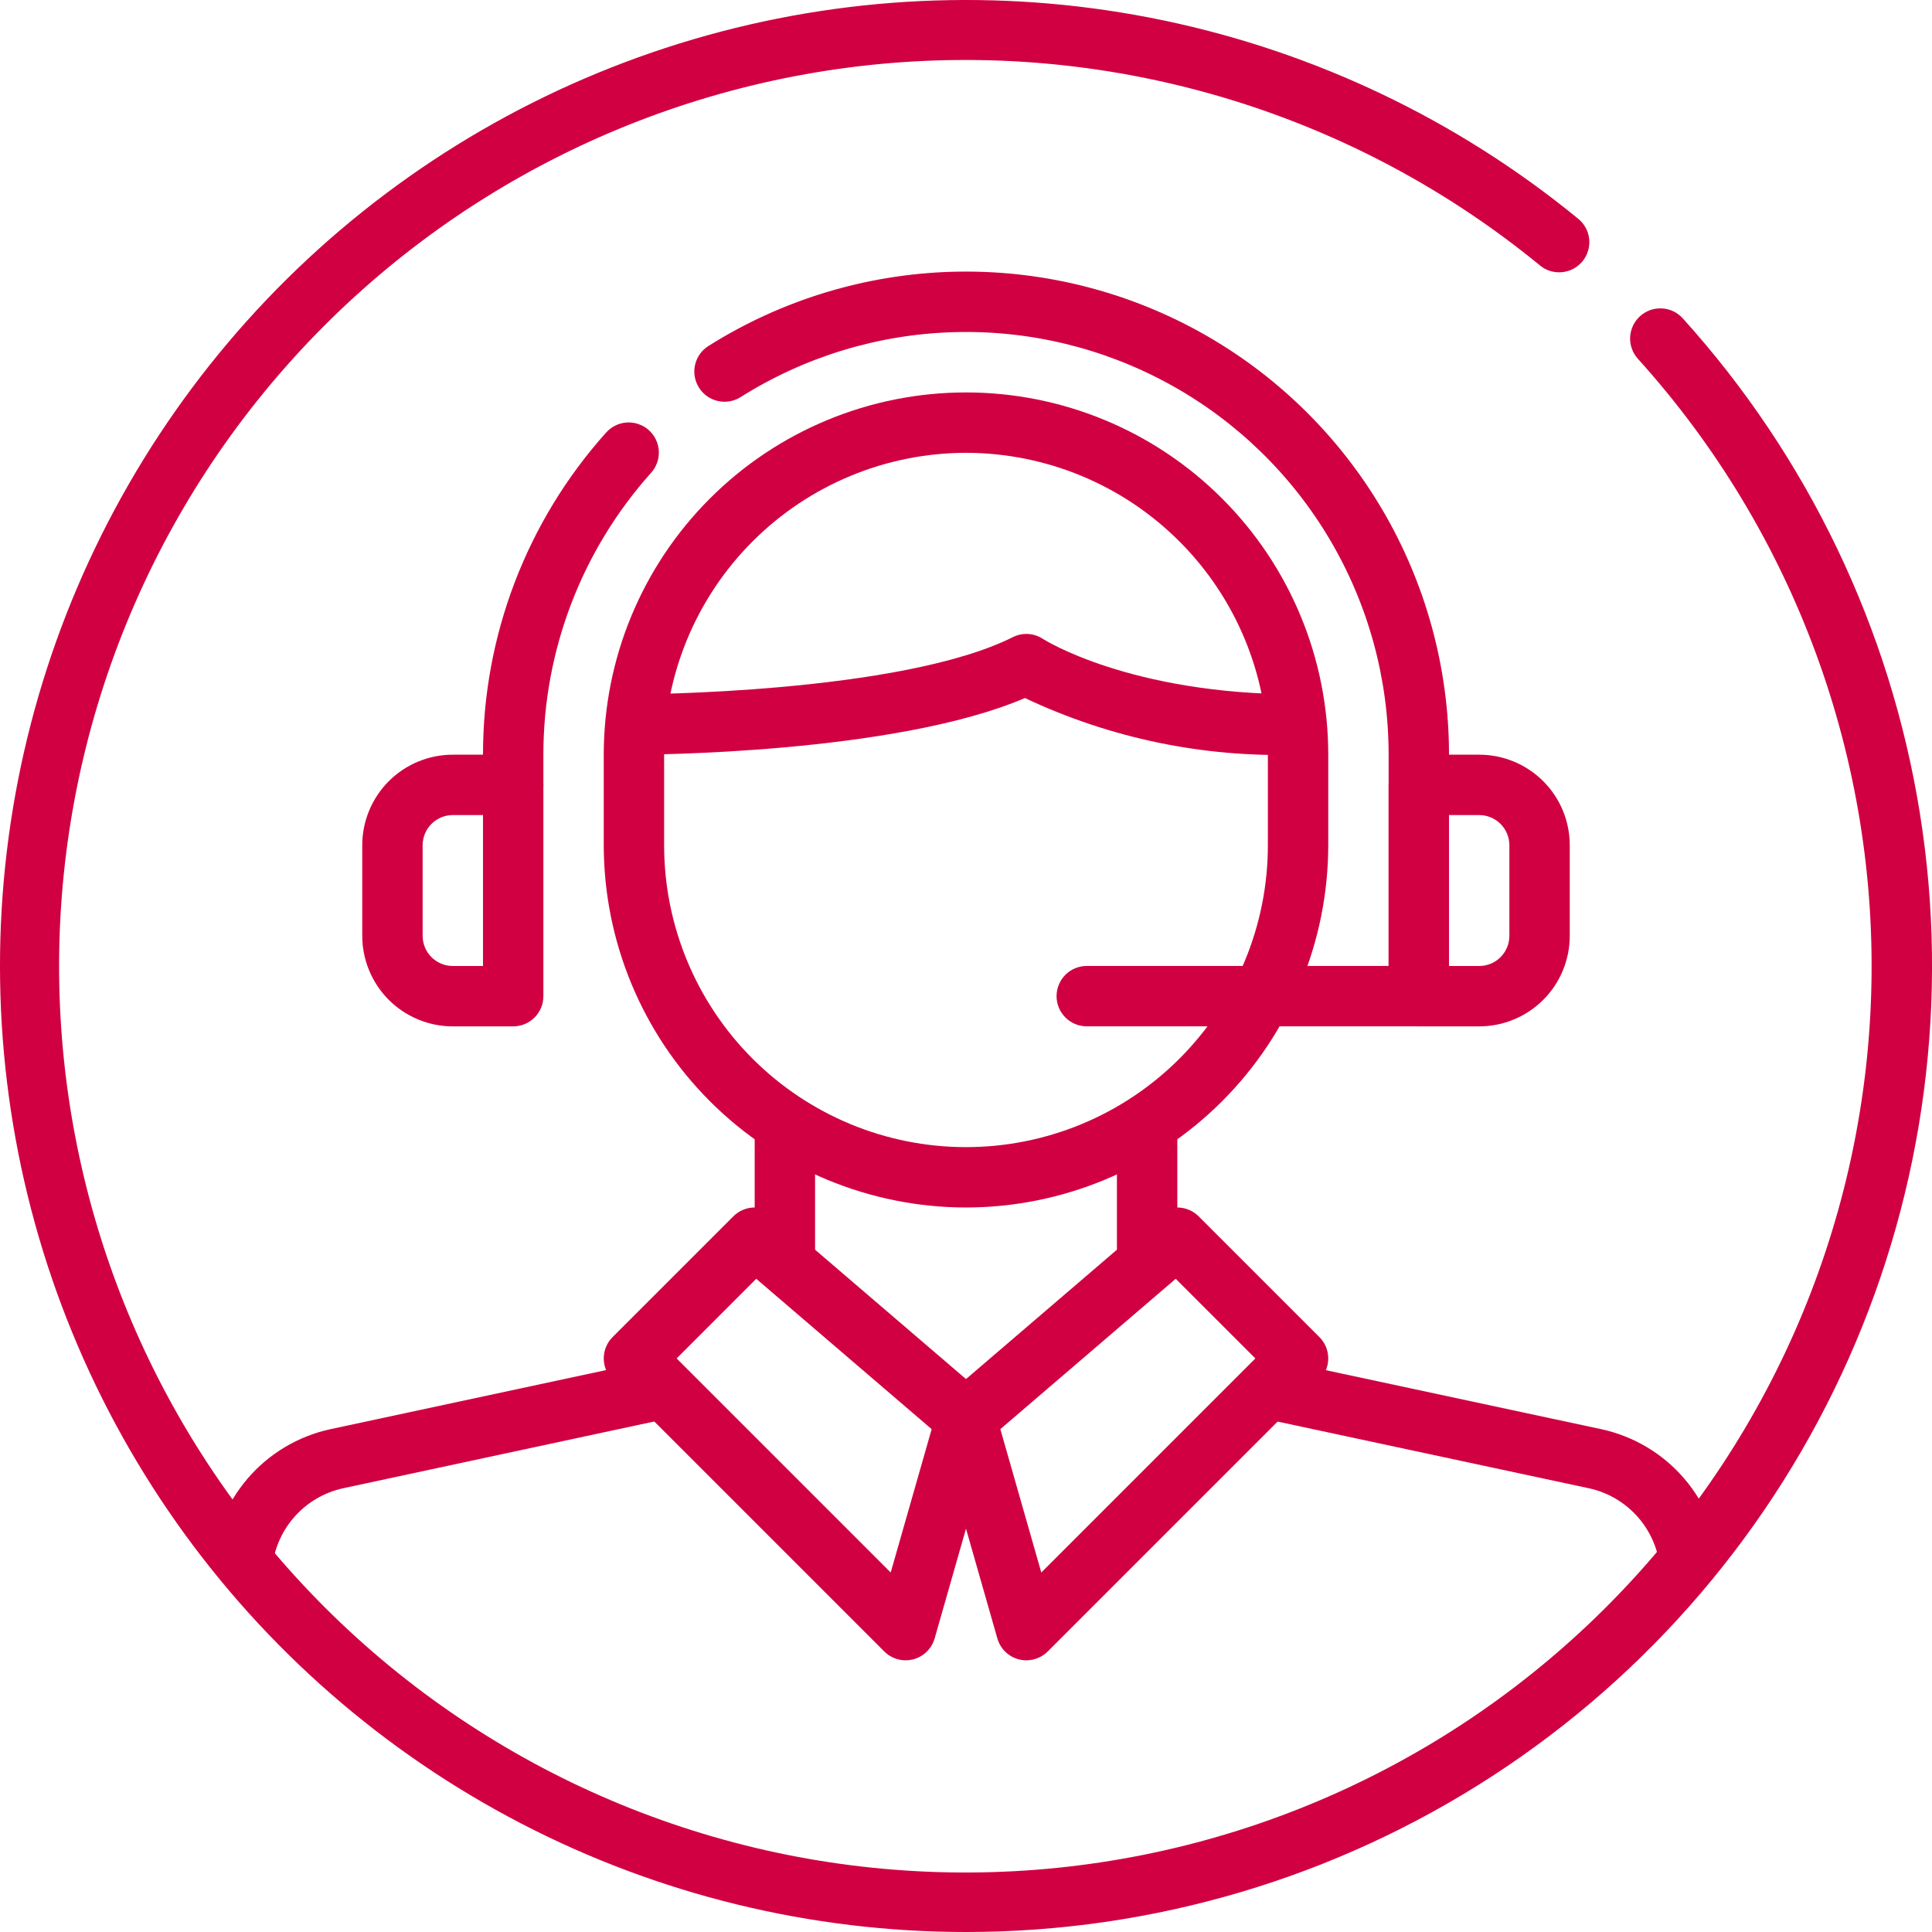 <svg width="40" height="40" viewBox="0 0 40 40" fill="none" xmlns="http://www.w3.org/2000/svg">
<path d="M23.125 23.125H24.375V26.25H23.125V23.125Z" fill="#D10042"/>
<path d="M15.625 23.125H16.875V26.25H15.625V23.125Z" fill="#D10042"/>
<path d="M18.75 34.375C18.584 34.375 18.425 34.309 18.308 34.192L12.683 28.567C12.566 28.45 12.5 28.291 12.5 28.125C12.5 27.959 12.566 27.8 12.683 27.683L15.183 25.183C15.294 25.072 15.444 25.006 15.601 25C15.758 24.994 15.912 25.048 16.032 25.151L20.407 28.901C20.497 28.978 20.564 29.081 20.598 29.195C20.633 29.309 20.633 29.431 20.601 29.546L19.351 33.921C19.321 34.026 19.264 34.121 19.186 34.197C19.108 34.273 19.012 34.328 18.907 34.355C18.855 34.368 18.803 34.375 18.75 34.375ZM14.009 28.125L18.441 32.557L19.289 29.589L15.657 26.476L14.009 28.125Z" fill="#D10042"/>
<path d="M21.25 34.375C21.197 34.375 21.144 34.368 21.093 34.355C20.987 34.328 20.891 34.273 20.813 34.197C20.735 34.121 20.679 34.026 20.649 33.921L19.399 29.546C19.366 29.431 19.367 29.309 19.401 29.195C19.436 29.081 19.502 28.978 19.593 28.901L23.968 25.151C24.087 25.048 24.241 24.994 24.398 25C24.556 25.006 24.705 25.072 24.817 25.183L27.317 27.683C27.434 27.8 27.5 27.959 27.5 28.125C27.5 28.291 27.434 28.45 27.317 28.567L21.692 34.192C21.574 34.309 21.415 34.375 21.25 34.375ZM20.711 29.589L21.559 32.557L25.991 28.125L24.342 26.476L20.711 29.589Z" fill="#D10042"/>
<path d="M34.375 32.536C34.35 32.126 34.191 31.736 33.924 31.425C33.656 31.113 33.294 30.898 32.892 30.812L26.119 29.361L26.38 28.139L33.154 29.59C33.823 29.735 34.426 30.094 34.871 30.613C35.316 31.132 35.579 31.783 35.62 32.465L34.375 32.536Z" fill="#D10042"/>
<path d="M5.628 32.536L4.378 32.464C4.419 31.781 4.682 31.13 5.127 30.611C5.572 30.092 6.175 29.733 6.844 29.589L13.617 28.137L13.879 29.359L7.107 30.812C6.706 30.899 6.345 31.114 6.078 31.425C5.811 31.737 5.653 32.127 5.628 32.536Z" fill="#D10042"/>
<path d="M10.625 16.875C10.459 16.875 10.3 16.81 10.183 16.692C10.066 16.575 10 16.416 10 16.25V15.625C9.998 13.165 10.905 10.791 12.546 8.959C12.601 8.897 12.667 8.846 12.741 8.81C12.815 8.773 12.896 8.752 12.978 8.747C13.061 8.742 13.143 8.754 13.221 8.781C13.299 8.808 13.371 8.85 13.433 8.905C13.494 8.961 13.544 9.027 13.58 9.102C13.615 9.176 13.636 9.257 13.64 9.34C13.644 9.422 13.632 9.504 13.604 9.582C13.576 9.66 13.533 9.731 13.477 9.792C12.042 11.396 11.249 13.473 11.25 15.625V16.25C11.25 16.416 11.184 16.575 11.067 16.692C10.95 16.81 10.791 16.875 10.625 16.875Z" fill="#D10042"/>
<path d="M29.375 21.249H22.5C22.334 21.249 22.175 21.183 22.058 21.066C21.941 20.949 21.875 20.79 21.875 20.624C21.875 20.459 21.941 20.299 22.058 20.182C22.175 20.065 22.334 19.999 22.5 19.999H28.75V15.624C28.75 14.059 28.331 12.523 27.535 11.175C26.74 9.828 25.598 8.718 24.227 7.962C22.857 7.206 21.309 6.831 19.745 6.877C18.181 6.922 16.658 7.387 15.334 8.221C15.194 8.31 15.024 8.339 14.862 8.302C14.701 8.266 14.56 8.167 14.472 8.026C14.383 7.886 14.354 7.717 14.39 7.555C14.427 7.393 14.526 7.253 14.666 7.164C16.179 6.21 17.92 5.68 19.708 5.627C21.496 5.575 23.265 6.003 24.831 6.867C26.397 7.731 27.702 8.999 28.612 10.54C29.521 12.08 30 13.836 30 15.624V20.624C30 20.79 29.934 20.949 29.817 21.066C29.7 21.183 29.541 21.249 29.375 21.249Z" fill="#D10042"/>
<path d="M20 25C18.012 24.998 16.105 24.207 14.699 22.801C13.293 21.395 12.502 19.488 12.5 17.5V15.625C12.5 13.636 13.29 11.728 14.697 10.322C16.103 8.915 18.011 8.125 20 8.125C21.989 8.125 23.897 8.915 25.303 10.322C26.71 11.728 27.5 13.636 27.5 15.625V17.5C27.498 19.488 26.707 21.395 25.301 22.801C23.895 24.207 21.988 24.998 20 25ZM20 9.375C18.343 9.377 16.754 10.036 15.583 11.208C14.411 12.379 13.752 13.968 13.75 15.625V17.5C13.75 19.158 14.409 20.747 15.581 21.919C16.753 23.091 18.342 23.75 20 23.75C21.658 23.75 23.247 23.091 24.419 21.919C25.591 20.747 26.25 19.158 26.25 17.5V15.625C26.248 13.968 25.589 12.379 24.417 11.208C23.246 10.036 21.657 9.377 20 9.375Z" fill="#D10042"/>
<path d="M26.875 15.625C24.924 15.688 22.985 15.286 21.22 14.452C18.511 15.611 13.352 15.625 13.125 15.625V14.375C13.179 14.375 18.632 14.361 20.971 13.191C21.069 13.142 21.179 13.119 21.288 13.126C21.398 13.133 21.504 13.169 21.596 13.23C21.612 13.24 23.392 14.375 26.875 14.375V15.625Z" fill="#D10042"/>
<path d="M10.625 21.25H9.375C8.878 21.25 8.401 21.052 8.049 20.701C7.698 20.349 7.5 19.872 7.5 19.375V17.5C7.5 17.003 7.698 16.526 8.049 16.174C8.401 15.822 8.878 15.625 9.375 15.625H10.625C10.791 15.625 10.95 15.691 11.067 15.808C11.184 15.925 11.25 16.084 11.25 16.25V20.625C11.25 20.791 11.184 20.95 11.067 21.067C10.95 21.184 10.791 21.25 10.625 21.25ZM9.375 16.875C9.209 16.875 9.05 16.941 8.933 17.058C8.816 17.175 8.75 17.334 8.75 17.5V19.375C8.75 19.541 8.816 19.7 8.933 19.817C9.05 19.934 9.209 20 9.375 20H10V16.875H9.375Z" fill="#D10042"/>
<path d="M30.625 21.25H29.375C29.209 21.25 29.05 21.184 28.933 21.067C28.816 20.95 28.75 20.791 28.75 20.625V16.25C28.75 16.084 28.816 15.925 28.933 15.808C29.05 15.691 29.209 15.625 29.375 15.625H30.625C31.122 15.625 31.599 15.822 31.951 16.174C32.303 16.526 32.5 17.003 32.5 17.5V19.375C32.5 19.872 32.303 20.349 31.951 20.701C31.599 21.052 31.122 21.25 30.625 21.25ZM30 20H30.625C30.791 20 30.95 19.934 31.067 19.817C31.184 19.7 31.25 19.541 31.25 19.375V17.5C31.25 17.334 31.184 17.175 31.067 17.058C30.95 16.941 30.791 16.875 30.625 16.875H30V20Z" fill="#D10042"/>
<path d="M20 40C16.795 40 13.638 39.23 10.793 37.755C7.948 36.28 5.5 34.143 3.653 31.523C1.807 28.904 0.617 25.88 0.184 22.705C-0.25 19.53 0.086 16.297 1.163 13.279C2.24 10.261 4.026 7.546 6.371 5.362C8.717 3.179 11.552 1.591 14.64 0.732C17.727 -0.127 20.975 -0.232 24.111 0.427C27.247 1.086 30.179 2.488 32.66 4.517C32.727 4.568 32.782 4.632 32.824 4.705C32.865 4.777 32.892 4.858 32.901 4.941C32.911 5.025 32.904 5.109 32.88 5.189C32.856 5.27 32.817 5.345 32.764 5.41C32.711 5.474 32.645 5.528 32.571 5.567C32.496 5.606 32.415 5.629 32.331 5.636C32.248 5.643 32.164 5.633 32.084 5.607C32.005 5.581 31.931 5.538 31.868 5.483C28.111 2.409 23.309 0.911 18.471 1.303C13.633 1.696 9.135 3.948 5.922 7.586C2.709 11.225 1.031 15.967 1.241 20.817C1.451 25.666 3.532 30.246 7.047 33.593C10.563 36.941 15.238 38.795 20.092 38.768C24.946 38.741 29.601 36.833 33.078 33.447C36.556 30.06 38.585 25.457 38.74 20.606C38.896 15.754 37.165 11.031 33.911 7.429C33.856 7.368 33.813 7.297 33.786 7.219C33.758 7.142 33.746 7.06 33.75 6.978C33.755 6.896 33.775 6.816 33.81 6.741C33.845 6.667 33.895 6.601 33.956 6.546C34.016 6.491 34.088 6.448 34.165 6.42C34.242 6.393 34.324 6.381 34.406 6.385C34.488 6.389 34.569 6.409 34.643 6.444C34.717 6.48 34.784 6.529 34.839 6.59C37.433 9.461 39.139 13.023 39.75 16.844C40.361 20.665 39.849 24.582 38.279 28.118C36.708 31.655 34.145 34.66 30.901 36.769C27.656 38.878 23.87 40 20 40Z" fill="#D10042"/>
</svg>
